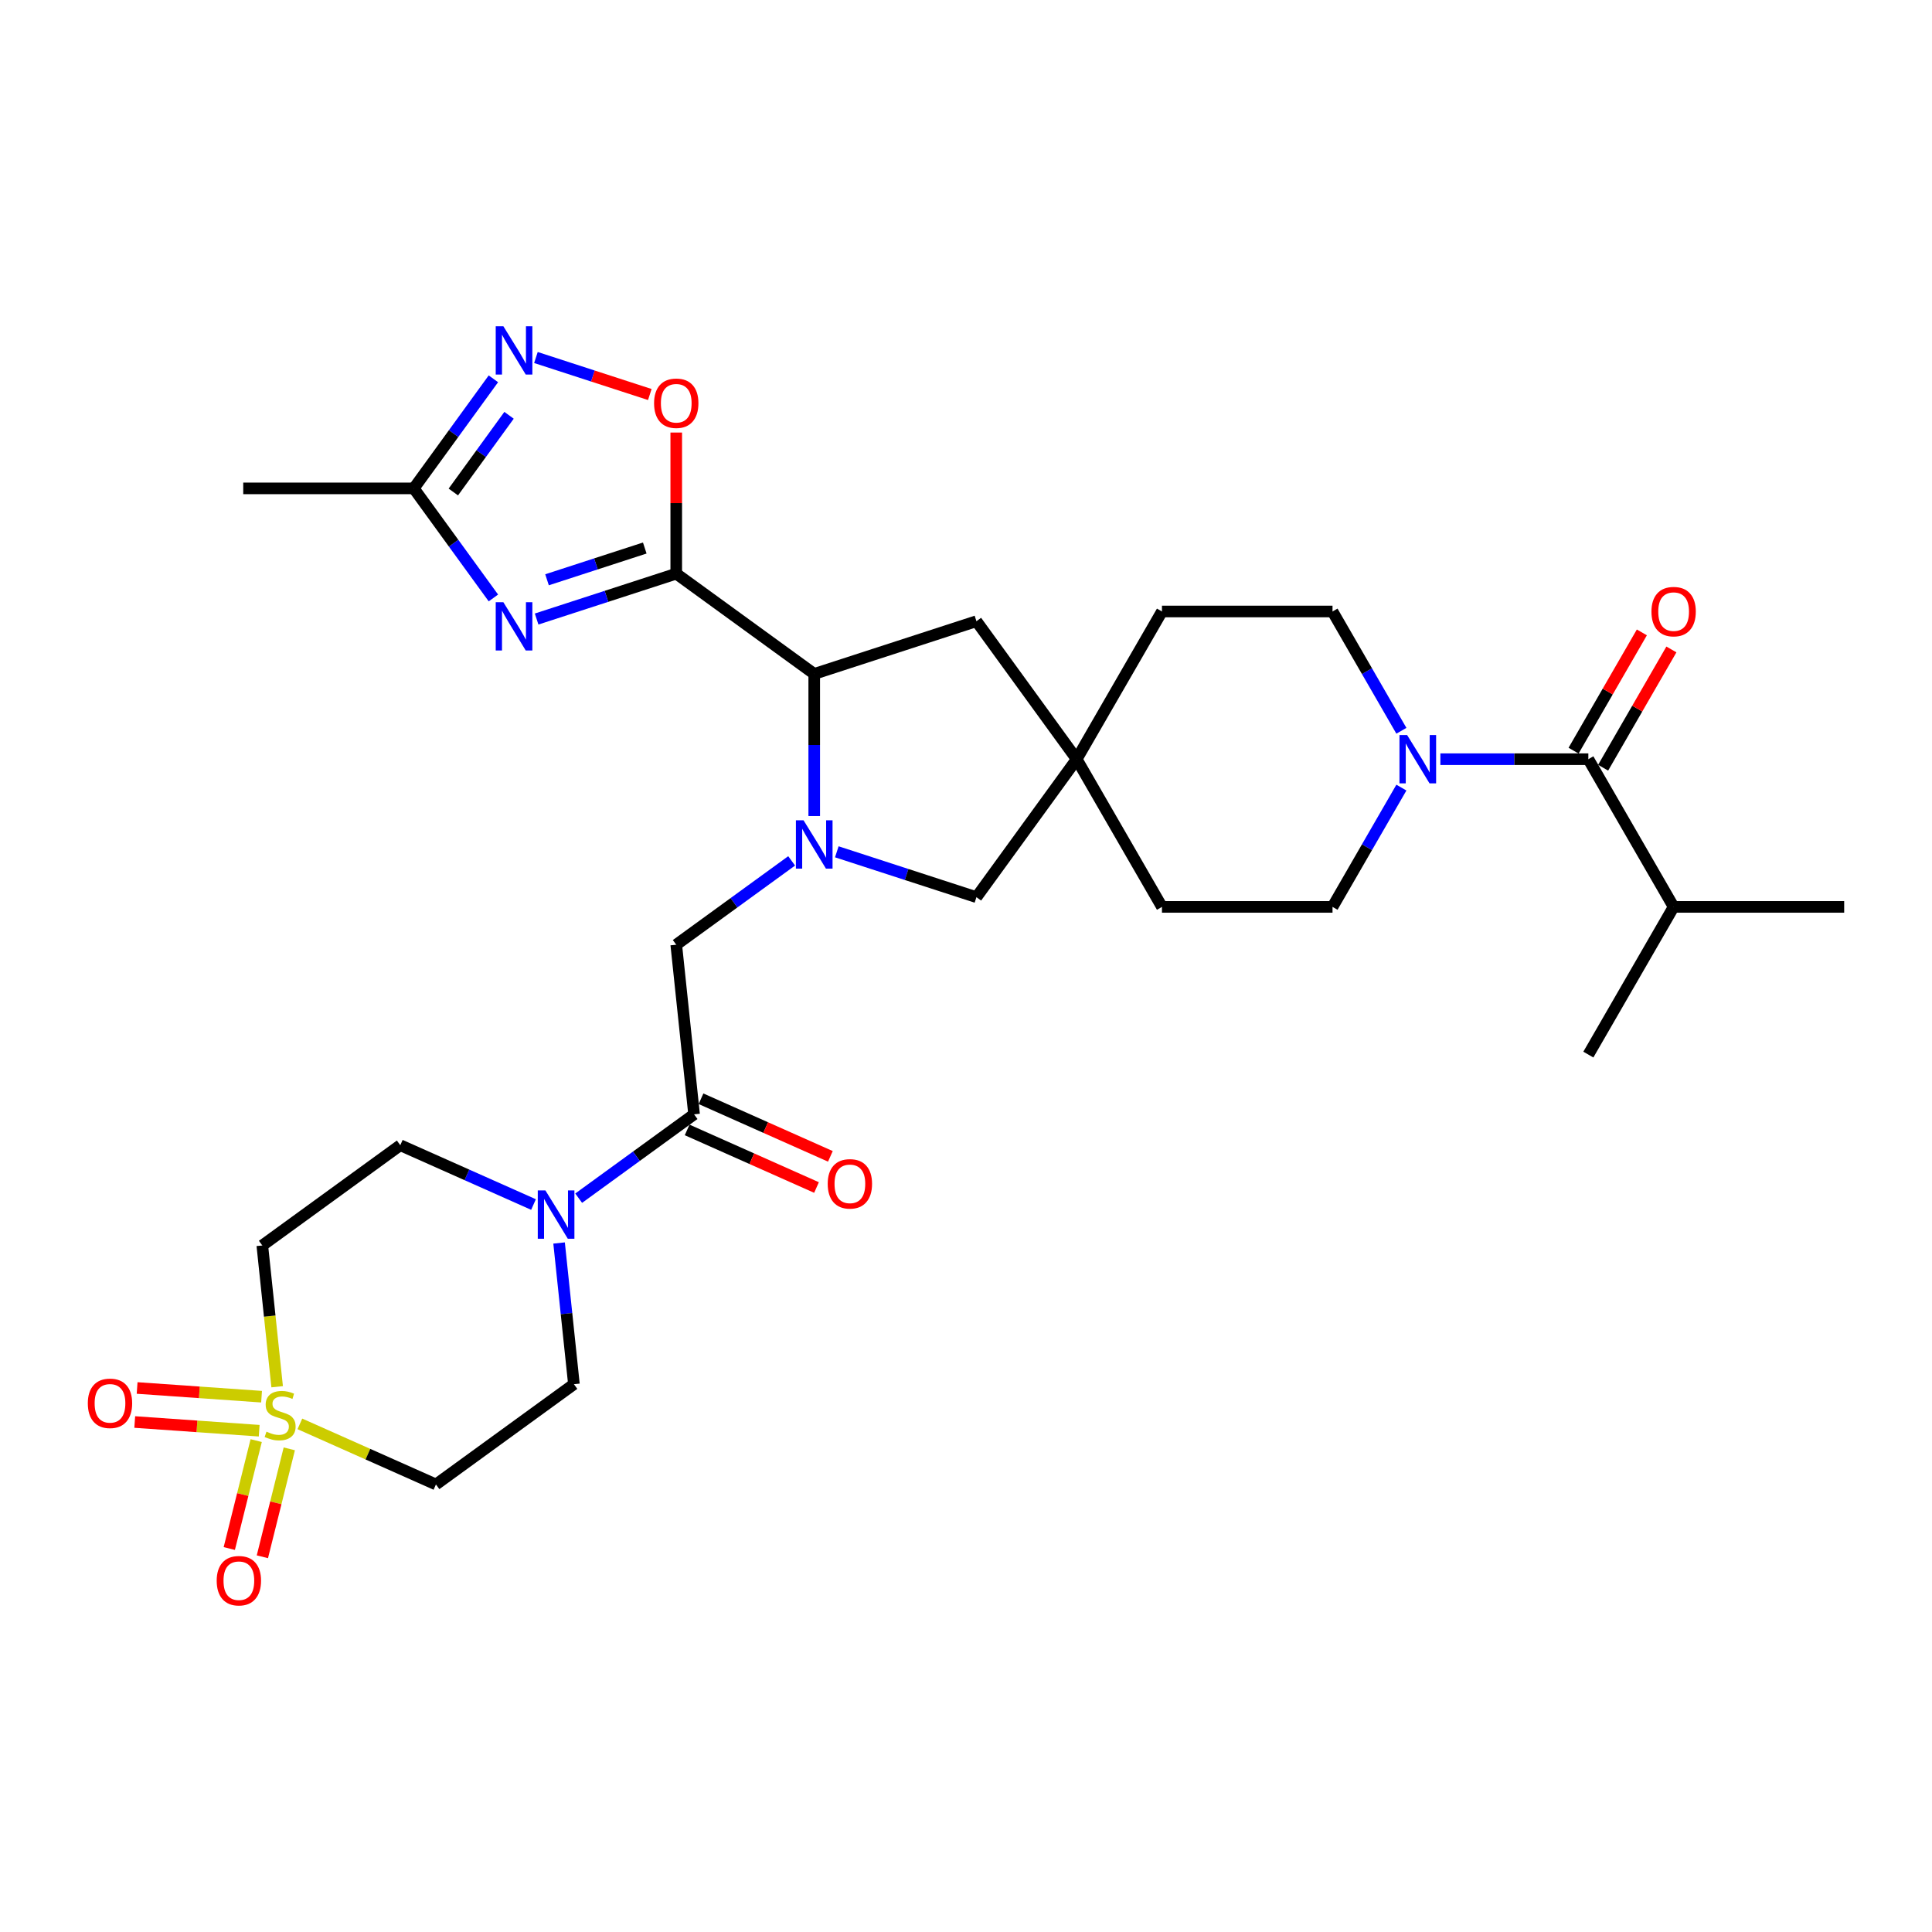 <?xml version='1.0' encoding='iso-8859-1'?>
<svg version='1.1' baseProfile='full'
              xmlns='http://www.w3.org/2000/svg'
                      xmlns:rdkit='http://www.rdkit.org/xml'
                      xmlns:xlink='http://www.w3.org/1999/xlink'
                  xml:space='preserve'
width='1000px' height='1000px' viewBox='0 0 1000 1000'>
<!-- END OF HEADER -->
<rect style='opacity:1.0;fill:#FFFFFF;stroke:none' width='1000' height='1000' x='0' y='0'> </rect>
<path class='bond-12' d='M 143.453,717.774 L 139.61,681.212' style='fill:none;fill-rule:evenodd;stroke:#CCCC00;stroke-width:6px;stroke-linecap:butt;stroke-linejoin:miter;stroke-opacity:1' />
<path class='bond-12' d='M 139.61,681.212 L 135.767,644.65' style='fill:none;fill-rule:evenodd;stroke:#000000;stroke-width:6px;stroke-linecap:butt;stroke-linejoin:miter;stroke-opacity:1' />
<path class='bond-13' d='M 155.217,736.997 L 190.429,752.675' style='fill:none;fill-rule:evenodd;stroke:#CCCC00;stroke-width:6px;stroke-linecap:butt;stroke-linejoin:miter;stroke-opacity:1' />
<path class='bond-13' d='M 190.429,752.675 L 225.641,768.352' style='fill:none;fill-rule:evenodd;stroke:#000000;stroke-width:6px;stroke-linecap:butt;stroke-linejoin:miter;stroke-opacity:1' />
<path class='bond-16' d='M 132.604,745.653 L 125.64,773.583' style='fill:none;fill-rule:evenodd;stroke:#CCCC00;stroke-width:6px;stroke-linecap:butt;stroke-linejoin:miter;stroke-opacity:1' />
<path class='bond-16' d='M 125.64,773.583 L 118.676,801.513' style='fill:none;fill-rule:evenodd;stroke:#FF0000;stroke-width:6px;stroke-linecap:butt;stroke-linejoin:miter;stroke-opacity:1' />
<path class='bond-16' d='M 149.735,749.924 L 142.771,777.855' style='fill:none;fill-rule:evenodd;stroke:#CCCC00;stroke-width:6px;stroke-linecap:butt;stroke-linejoin:miter;stroke-opacity:1' />
<path class='bond-16' d='M 142.771,777.855 L 135.807,805.785' style='fill:none;fill-rule:evenodd;stroke:#FF0000;stroke-width:6px;stroke-linecap:butt;stroke-linejoin:miter;stroke-opacity:1' />
<path class='bond-17' d='M 135.388,722.925 L 103.181,720.672' style='fill:none;fill-rule:evenodd;stroke:#CCCC00;stroke-width:6px;stroke-linecap:butt;stroke-linejoin:miter;stroke-opacity:1' />
<path class='bond-17' d='M 103.181,720.672 L 70.974,718.42' style='fill:none;fill-rule:evenodd;stroke:#FF0000;stroke-width:6px;stroke-linecap:butt;stroke-linejoin:miter;stroke-opacity:1' />
<path class='bond-17' d='M 134.156,740.537 L 101.949,738.285' style='fill:none;fill-rule:evenodd;stroke:#CCCC00;stroke-width:6px;stroke-linecap:butt;stroke-linejoin:miter;stroke-opacity:1' />
<path class='bond-17' d='M 101.949,738.285 L 69.742,736.033' style='fill:none;fill-rule:evenodd;stroke:#FF0000;stroke-width:6px;stroke-linecap:butt;stroke-linejoin:miter;stroke-opacity:1' />
<path class='bond-0' d='M 350.024,296.927 L 421.443,348.816' style='fill:none;fill-rule:evenodd;stroke:#000000;stroke-width:6px;stroke-linecap:butt;stroke-linejoin:miter;stroke-opacity:1' />
<path class='bond-1' d='M 350.024,296.927 L 313.889,308.668' style='fill:none;fill-rule:evenodd;stroke:#000000;stroke-width:6px;stroke-linecap:butt;stroke-linejoin:miter;stroke-opacity:1' />
<path class='bond-1' d='M 313.889,308.668 L 277.754,320.408' style='fill:none;fill-rule:evenodd;stroke:#0000FF;stroke-width:6px;stroke-linecap:butt;stroke-linejoin:miter;stroke-opacity:1' />
<path class='bond-1' d='M 333.728,283.657 L 308.433,291.876' style='fill:none;fill-rule:evenodd;stroke:#000000;stroke-width:6px;stroke-linecap:butt;stroke-linejoin:miter;stroke-opacity:1' />
<path class='bond-1' d='M 308.433,291.876 L 283.139,300.095' style='fill:none;fill-rule:evenodd;stroke:#0000FF;stroke-width:6px;stroke-linecap:butt;stroke-linejoin:miter;stroke-opacity:1' />
<path class='bond-4' d='M 350.024,296.927 L 350.024,260.406' style='fill:none;fill-rule:evenodd;stroke:#000000;stroke-width:6px;stroke-linecap:butt;stroke-linejoin:miter;stroke-opacity:1' />
<path class='bond-4' d='M 350.024,260.406 L 350.024,223.885' style='fill:none;fill-rule:evenodd;stroke:#FF0000;stroke-width:6px;stroke-linecap:butt;stroke-linejoin:miter;stroke-opacity:1' />
<path class='bond-10' d='M 255.381,309.499 L 234.779,281.143' style='fill:none;fill-rule:evenodd;stroke:#0000FF;stroke-width:6px;stroke-linecap:butt;stroke-linejoin:miter;stroke-opacity:1' />
<path class='bond-10' d='M 234.779,281.143 L 214.177,252.787' style='fill:none;fill-rule:evenodd;stroke:#000000;stroke-width:6px;stroke-linecap:butt;stroke-linejoin:miter;stroke-opacity:1' />
<path class='bond-2' d='M 409.755,445.586 L 379.89,467.285' style='fill:none;fill-rule:evenodd;stroke:#0000FF;stroke-width:6px;stroke-linecap:butt;stroke-linejoin:miter;stroke-opacity:1' />
<path class='bond-2' d='M 379.89,467.285 L 350.024,488.983' style='fill:none;fill-rule:evenodd;stroke:#000000;stroke-width:6px;stroke-linecap:butt;stroke-linejoin:miter;stroke-opacity:1' />
<path class='bond-3' d='M 421.443,422.387 L 421.443,385.601' style='fill:none;fill-rule:evenodd;stroke:#0000FF;stroke-width:6px;stroke-linecap:butt;stroke-linejoin:miter;stroke-opacity:1' />
<path class='bond-3' d='M 421.443,385.601 L 421.443,348.816' style='fill:none;fill-rule:evenodd;stroke:#000000;stroke-width:6px;stroke-linecap:butt;stroke-linejoin:miter;stroke-opacity:1' />
<path class='bond-15' d='M 433.131,440.892 L 469.267,452.633' style='fill:none;fill-rule:evenodd;stroke:#0000FF;stroke-width:6px;stroke-linecap:butt;stroke-linejoin:miter;stroke-opacity:1' />
<path class='bond-15' d='M 469.267,452.633 L 505.402,464.374' style='fill:none;fill-rule:evenodd;stroke:#000000;stroke-width:6px;stroke-linecap:butt;stroke-linejoin:miter;stroke-opacity:1' />
<path class='bond-18' d='M 421.443,348.816 L 505.402,321.536' style='fill:none;fill-rule:evenodd;stroke:#000000;stroke-width:6px;stroke-linecap:butt;stroke-linejoin:miter;stroke-opacity:1' />
<path class='bond-5' d='M 336.341,204.202 L 306.868,194.625' style='fill:none;fill-rule:evenodd;stroke:#FF0000;stroke-width:6px;stroke-linecap:butt;stroke-linejoin:miter;stroke-opacity:1' />
<path class='bond-5' d='M 306.868,194.625 L 277.395,185.049' style='fill:none;fill-rule:evenodd;stroke:#0000FF;stroke-width:6px;stroke-linecap:butt;stroke-linejoin:miter;stroke-opacity:1' />
<path class='bond-34' d='M 255.381,196.075 L 234.779,224.431' style='fill:none;fill-rule:evenodd;stroke:#0000FF;stroke-width:6px;stroke-linecap:butt;stroke-linejoin:miter;stroke-opacity:1' />
<path class='bond-34' d='M 234.779,224.431 L 214.177,252.787' style='fill:none;fill-rule:evenodd;stroke:#000000;stroke-width:6px;stroke-linecap:butt;stroke-linejoin:miter;stroke-opacity:1' />
<path class='bond-34' d='M 263.484,214.96 L 249.063,234.809' style='fill:none;fill-rule:evenodd;stroke:#0000FF;stroke-width:6px;stroke-linecap:butt;stroke-linejoin:miter;stroke-opacity:1' />
<path class='bond-34' d='M 249.063,234.809 L 234.641,254.658' style='fill:none;fill-rule:evenodd;stroke:#000000;stroke-width:6px;stroke-linecap:butt;stroke-linejoin:miter;stroke-opacity:1' />
<path class='bond-6' d='M 359.252,576.779 L 329.386,598.477' style='fill:none;fill-rule:evenodd;stroke:#000000;stroke-width:6px;stroke-linecap:butt;stroke-linejoin:miter;stroke-opacity:1' />
<path class='bond-6' d='M 329.386,598.477 L 299.521,620.176' style='fill:none;fill-rule:evenodd;stroke:#0000FF;stroke-width:6px;stroke-linecap:butt;stroke-linejoin:miter;stroke-opacity:1' />
<path class='bond-11' d='M 359.252,576.779 L 350.024,488.983' style='fill:none;fill-rule:evenodd;stroke:#000000;stroke-width:6px;stroke-linecap:butt;stroke-linejoin:miter;stroke-opacity:1' />
<path class='bond-22' d='M 355.661,584.843 L 389.143,599.75' style='fill:none;fill-rule:evenodd;stroke:#000000;stroke-width:6px;stroke-linecap:butt;stroke-linejoin:miter;stroke-opacity:1' />
<path class='bond-22' d='M 389.143,599.75 L 422.625,614.657' style='fill:none;fill-rule:evenodd;stroke:#FF0000;stroke-width:6px;stroke-linecap:butt;stroke-linejoin:miter;stroke-opacity:1' />
<path class='bond-22' d='M 362.843,568.714 L 396.324,583.621' style='fill:none;fill-rule:evenodd;stroke:#000000;stroke-width:6px;stroke-linecap:butt;stroke-linejoin:miter;stroke-opacity:1' />
<path class='bond-22' d='M 396.324,583.621 L 429.806,598.528' style='fill:none;fill-rule:evenodd;stroke:#FF0000;stroke-width:6px;stroke-linecap:butt;stroke-linejoin:miter;stroke-opacity:1' />
<path class='bond-7' d='M 289.379,643.375 L 293.22,679.919' style='fill:none;fill-rule:evenodd;stroke:#0000FF;stroke-width:6px;stroke-linecap:butt;stroke-linejoin:miter;stroke-opacity:1' />
<path class='bond-7' d='M 293.22,679.919 L 297.06,716.463' style='fill:none;fill-rule:evenodd;stroke:#000000;stroke-width:6px;stroke-linecap:butt;stroke-linejoin:miter;stroke-opacity:1' />
<path class='bond-31' d='M 276.145,623.464 L 241.665,608.113' style='fill:none;fill-rule:evenodd;stroke:#0000FF;stroke-width:6px;stroke-linecap:butt;stroke-linejoin:miter;stroke-opacity:1' />
<path class='bond-31' d='M 241.665,608.113 L 207.186,592.761' style='fill:none;fill-rule:evenodd;stroke:#000000;stroke-width:6px;stroke-linecap:butt;stroke-linejoin:miter;stroke-opacity:1' />
<path class='bond-8' d='M 725.357,407.662 L 707.533,438.534' style='fill:none;fill-rule:evenodd;stroke:#0000FF;stroke-width:6px;stroke-linecap:butt;stroke-linejoin:miter;stroke-opacity:1' />
<path class='bond-8' d='M 707.533,438.534 L 689.709,469.407' style='fill:none;fill-rule:evenodd;stroke:#000000;stroke-width:6px;stroke-linecap:butt;stroke-linejoin:miter;stroke-opacity:1' />
<path class='bond-9' d='M 745.536,392.955 L 783.832,392.955' style='fill:none;fill-rule:evenodd;stroke:#0000FF;stroke-width:6px;stroke-linecap:butt;stroke-linejoin:miter;stroke-opacity:1' />
<path class='bond-9' d='M 783.832,392.955 L 822.127,392.955' style='fill:none;fill-rule:evenodd;stroke:#000000;stroke-width:6px;stroke-linecap:butt;stroke-linejoin:miter;stroke-opacity:1' />
<path class='bond-33' d='M 725.357,378.248 L 707.533,347.375' style='fill:none;fill-rule:evenodd;stroke:#0000FF;stroke-width:6px;stroke-linecap:butt;stroke-linejoin:miter;stroke-opacity:1' />
<path class='bond-33' d='M 707.533,347.375 L 689.709,316.503' style='fill:none;fill-rule:evenodd;stroke:#000000;stroke-width:6px;stroke-linecap:butt;stroke-linejoin:miter;stroke-opacity:1' />
<path class='bond-21' d='M 829.772,397.369 L 847.444,366.762' style='fill:none;fill-rule:evenodd;stroke:#000000;stroke-width:6px;stroke-linecap:butt;stroke-linejoin:miter;stroke-opacity:1' />
<path class='bond-21' d='M 847.444,366.762 L 865.115,336.154' style='fill:none;fill-rule:evenodd;stroke:#FF0000;stroke-width:6px;stroke-linecap:butt;stroke-linejoin:miter;stroke-opacity:1' />
<path class='bond-21' d='M 814.482,388.541 L 832.153,357.934' style='fill:none;fill-rule:evenodd;stroke:#000000;stroke-width:6px;stroke-linecap:butt;stroke-linejoin:miter;stroke-opacity:1' />
<path class='bond-21' d='M 832.153,357.934 L 849.824,327.326' style='fill:none;fill-rule:evenodd;stroke:#FF0000;stroke-width:6px;stroke-linecap:butt;stroke-linejoin:miter;stroke-opacity:1' />
<path class='bond-25' d='M 822.127,392.955 L 866.267,469.407' style='fill:none;fill-rule:evenodd;stroke:#000000;stroke-width:6px;stroke-linecap:butt;stroke-linejoin:miter;stroke-opacity:1' />
<path class='bond-28' d='M 214.177,252.787 L 125.898,252.787' style='fill:none;fill-rule:evenodd;stroke:#000000;stroke-width:6px;stroke-linecap:butt;stroke-linejoin:miter;stroke-opacity:1' />
<path class='bond-19' d='M 135.767,644.65 L 207.186,592.761' style='fill:none;fill-rule:evenodd;stroke:#000000;stroke-width:6px;stroke-linecap:butt;stroke-linejoin:miter;stroke-opacity:1' />
<path class='bond-20' d='M 225.641,768.352 L 297.06,716.463' style='fill:none;fill-rule:evenodd;stroke:#000000;stroke-width:6px;stroke-linecap:butt;stroke-linejoin:miter;stroke-opacity:1' />
<path class='bond-14' d='M 557.291,392.955 L 505.402,464.374' style='fill:none;fill-rule:evenodd;stroke:#000000;stroke-width:6px;stroke-linecap:butt;stroke-linejoin:miter;stroke-opacity:1' />
<path class='bond-26' d='M 557.291,392.955 L 601.43,316.503' style='fill:none;fill-rule:evenodd;stroke:#000000;stroke-width:6px;stroke-linecap:butt;stroke-linejoin:miter;stroke-opacity:1' />
<path class='bond-27' d='M 557.291,392.955 L 601.43,469.407' style='fill:none;fill-rule:evenodd;stroke:#000000;stroke-width:6px;stroke-linecap:butt;stroke-linejoin:miter;stroke-opacity:1' />
<path class='bond-32' d='M 557.291,392.955 L 505.402,321.536' style='fill:none;fill-rule:evenodd;stroke:#000000;stroke-width:6px;stroke-linecap:butt;stroke-linejoin:miter;stroke-opacity:1' />
<path class='bond-23' d='M 689.709,469.407 L 601.43,469.407' style='fill:none;fill-rule:evenodd;stroke:#000000;stroke-width:6px;stroke-linecap:butt;stroke-linejoin:miter;stroke-opacity:1' />
<path class='bond-24' d='M 689.709,316.503 L 601.43,316.503' style='fill:none;fill-rule:evenodd;stroke:#000000;stroke-width:6px;stroke-linecap:butt;stroke-linejoin:miter;stroke-opacity:1' />
<path class='bond-29' d='M 866.267,469.407 L 954.545,469.407' style='fill:none;fill-rule:evenodd;stroke:#000000;stroke-width:6px;stroke-linecap:butt;stroke-linejoin:miter;stroke-opacity:1' />
<path class='bond-30' d='M 866.267,469.407 L 822.127,545.858' style='fill:none;fill-rule:evenodd;stroke:#000000;stroke-width:6px;stroke-linecap:butt;stroke-linejoin:miter;stroke-opacity:1' />
<path  class='atom-0' d='M 137.932 741.026
Q 138.215 741.132, 139.38 741.627
Q 140.545 742.121, 141.817 742.439
Q 143.123 742.721, 144.394 742.721
Q 146.76 742.721, 148.137 741.591
Q 149.514 740.426, 149.514 738.413
Q 149.514 737.036, 148.808 736.189
Q 148.137 735.341, 147.078 734.882
Q 146.019 734.423, 144.253 733.893
Q 142.028 733.223, 140.687 732.587
Q 139.38 731.951, 138.427 730.61
Q 137.509 729.268, 137.509 727.008
Q 137.509 723.865, 139.627 721.923
Q 141.781 719.981, 146.019 719.981
Q 148.914 719.981, 152.198 721.358
L 151.386 724.077
Q 148.385 722.841, 146.125 722.841
Q 143.688 722.841, 142.346 723.865
Q 141.004 724.854, 141.04 726.584
Q 141.04 727.926, 141.711 728.738
Q 142.417 729.55, 143.406 730.009
Q 144.43 730.468, 146.125 730.998
Q 148.385 731.704, 149.726 732.41
Q 151.068 733.117, 152.022 734.564
Q 153.01 735.977, 153.01 738.413
Q 153.01 741.874, 150.68 743.745
Q 148.385 745.582, 144.536 745.582
Q 142.311 745.582, 140.616 745.087
Q 138.956 744.628, 136.979 743.816
L 137.932 741.026
' fill='#CCCC00'/>
<path  class='atom-2' d='M 260.54 311.706
L 268.732 324.948
Q 269.544 326.254, 270.851 328.62
Q 272.157 330.986, 272.228 331.127
L 272.228 311.706
L 275.547 311.706
L 275.547 336.706
L 272.122 336.706
L 263.329 322.229
Q 262.305 320.534, 261.211 318.592
Q 260.151 316.65, 259.834 316.049
L 259.834 336.706
L 256.585 336.706
L 256.585 311.706
L 260.54 311.706
' fill='#0000FF'/>
<path  class='atom-3' d='M 415.917 424.594
L 424.109 437.836
Q 424.922 439.142, 426.228 441.508
Q 427.535 443.874, 427.605 444.015
L 427.605 424.594
L 430.925 424.594
L 430.925 449.595
L 427.499 449.595
L 418.707 435.117
Q 417.683 433.422, 416.588 431.48
Q 415.529 429.538, 415.211 428.937
L 415.211 449.595
L 411.962 449.595
L 411.962 424.594
L 415.917 424.594
' fill='#0000FF'/>
<path  class='atom-5' d='M 338.548 208.718
Q 338.548 202.715, 341.514 199.361
Q 344.48 196.006, 350.024 196.006
Q 355.568 196.006, 358.534 199.361
Q 361.501 202.715, 361.501 208.718
Q 361.501 214.792, 358.499 218.252
Q 355.498 221.678, 350.024 221.678
Q 344.516 221.678, 341.514 218.252
Q 338.548 214.827, 338.548 208.718
M 350.024 218.853
Q 353.838 218.853, 355.886 216.31
Q 357.969 213.733, 357.969 208.718
Q 357.969 203.81, 355.886 201.338
Q 353.838 198.831, 350.024 198.831
Q 346.211 198.831, 344.127 201.303
Q 342.079 203.775, 342.079 208.718
Q 342.079 213.768, 344.127 216.31
Q 346.211 218.853, 350.024 218.853
' fill='#FF0000'/>
<path  class='atom-6' d='M 260.54 168.868
L 268.732 182.11
Q 269.544 183.416, 270.851 185.782
Q 272.157 188.148, 272.228 188.289
L 272.228 168.868
L 275.547 168.868
L 275.547 193.868
L 272.122 193.868
L 263.329 179.391
Q 262.305 177.696, 261.211 175.753
Q 260.151 173.811, 259.834 173.211
L 259.834 193.868
L 256.585 193.868
L 256.585 168.868
L 260.54 168.868
' fill='#0000FF'/>
<path  class='atom-8' d='M 282.307 616.167
L 290.499 629.409
Q 291.311 630.716, 292.618 633.082
Q 293.924 635.448, 293.995 635.589
L 293.995 616.167
L 297.314 616.167
L 297.314 641.168
L 293.889 641.168
L 285.096 626.69
Q 284.072 624.995, 282.977 623.053
Q 281.918 621.111, 281.6 620.511
L 281.6 641.168
L 278.352 641.168
L 278.352 616.167
L 282.307 616.167
' fill='#0000FF'/>
<path  class='atom-9' d='M 728.322 380.455
L 736.514 393.697
Q 737.326 395.003, 738.633 397.369
Q 739.94 399.735, 740.01 399.876
L 740.01 380.455
L 743.329 380.455
L 743.329 405.455
L 739.904 405.455
L 731.112 390.978
Q 730.088 389.283, 728.993 387.34
Q 727.934 385.398, 727.616 384.798
L 727.616 405.455
L 724.367 405.455
L 724.367 380.455
L 728.322 380.455
' fill='#0000FF'/>
<path  class='atom-17' d='M 112.162 818.173
Q 112.162 812.17, 115.128 808.815
Q 118.094 805.461, 123.638 805.461
Q 129.182 805.461, 132.148 808.815
Q 135.114 812.17, 135.114 818.173
Q 135.114 824.247, 132.113 827.707
Q 129.111 831.132, 123.638 831.132
Q 118.129 831.132, 115.128 827.707
Q 112.162 824.282, 112.162 818.173
M 123.638 828.307
Q 127.452 828.307, 129.5 825.765
Q 131.583 823.187, 131.583 818.173
Q 131.583 813.265, 129.5 810.793
Q 127.452 808.286, 123.638 808.286
Q 119.824 808.286, 117.741 810.758
Q 115.693 813.229, 115.693 818.173
Q 115.693 823.223, 117.741 825.765
Q 119.824 828.307, 123.638 828.307
' fill='#FF0000'/>
<path  class='atom-18' d='M 45.455 726.358
Q 45.455 720.355, 48.421 717.001
Q 51.387 713.646, 56.931 713.646
Q 62.475 713.646, 65.441 717.001
Q 68.407 720.355, 68.407 726.358
Q 68.407 732.432, 65.406 735.892
Q 62.404 739.318, 56.931 739.318
Q 51.422 739.318, 48.421 735.892
Q 45.455 732.467, 45.455 726.358
M 56.931 736.493
Q 60.744 736.493, 62.792 733.95
Q 64.876 731.373, 64.876 726.358
Q 64.876 721.45, 62.792 718.978
Q 60.744 716.471, 56.931 716.471
Q 53.117 716.471, 51.034 718.943
Q 48.986 721.415, 48.986 726.358
Q 48.986 731.408, 51.034 733.95
Q 53.117 736.493, 56.931 736.493
' fill='#FF0000'/>
<path  class='atom-22' d='M 854.79 316.574
Q 854.79 310.571, 857.757 307.216
Q 860.723 303.862, 866.267 303.862
Q 871.811 303.862, 874.777 307.216
Q 877.743 310.571, 877.743 316.574
Q 877.743 322.647, 874.741 326.108
Q 871.74 329.533, 866.267 329.533
Q 860.758 329.533, 857.757 326.108
Q 854.79 322.683, 854.79 316.574
M 866.267 326.708
Q 870.08 326.708, 872.128 324.166
Q 874.212 321.588, 874.212 316.574
Q 874.212 311.666, 872.128 309.194
Q 870.08 306.687, 866.267 306.687
Q 862.453 306.687, 860.37 309.158
Q 858.321 311.63, 858.321 316.574
Q 858.321 321.623, 860.37 324.166
Q 862.453 326.708, 866.267 326.708
' fill='#FF0000'/>
<path  class='atom-23' d='M 428.422 612.756
Q 428.422 606.753, 431.389 603.398
Q 434.355 600.043, 439.899 600.043
Q 445.443 600.043, 448.409 603.398
Q 451.375 606.753, 451.375 612.756
Q 451.375 618.829, 448.373 622.29
Q 445.372 625.715, 439.899 625.715
Q 434.39 625.715, 431.389 622.29
Q 428.422 618.864, 428.422 612.756
M 439.899 622.89
Q 443.712 622.89, 445.76 620.348
Q 447.844 617.77, 447.844 612.756
Q 447.844 607.847, 445.76 605.375
Q 443.712 602.868, 439.899 602.868
Q 436.085 602.868, 434.002 605.34
Q 431.954 607.812, 431.954 612.756
Q 431.954 617.805, 434.002 620.348
Q 436.085 622.89, 439.899 622.89
' fill='#FF0000'/>
</svg>
